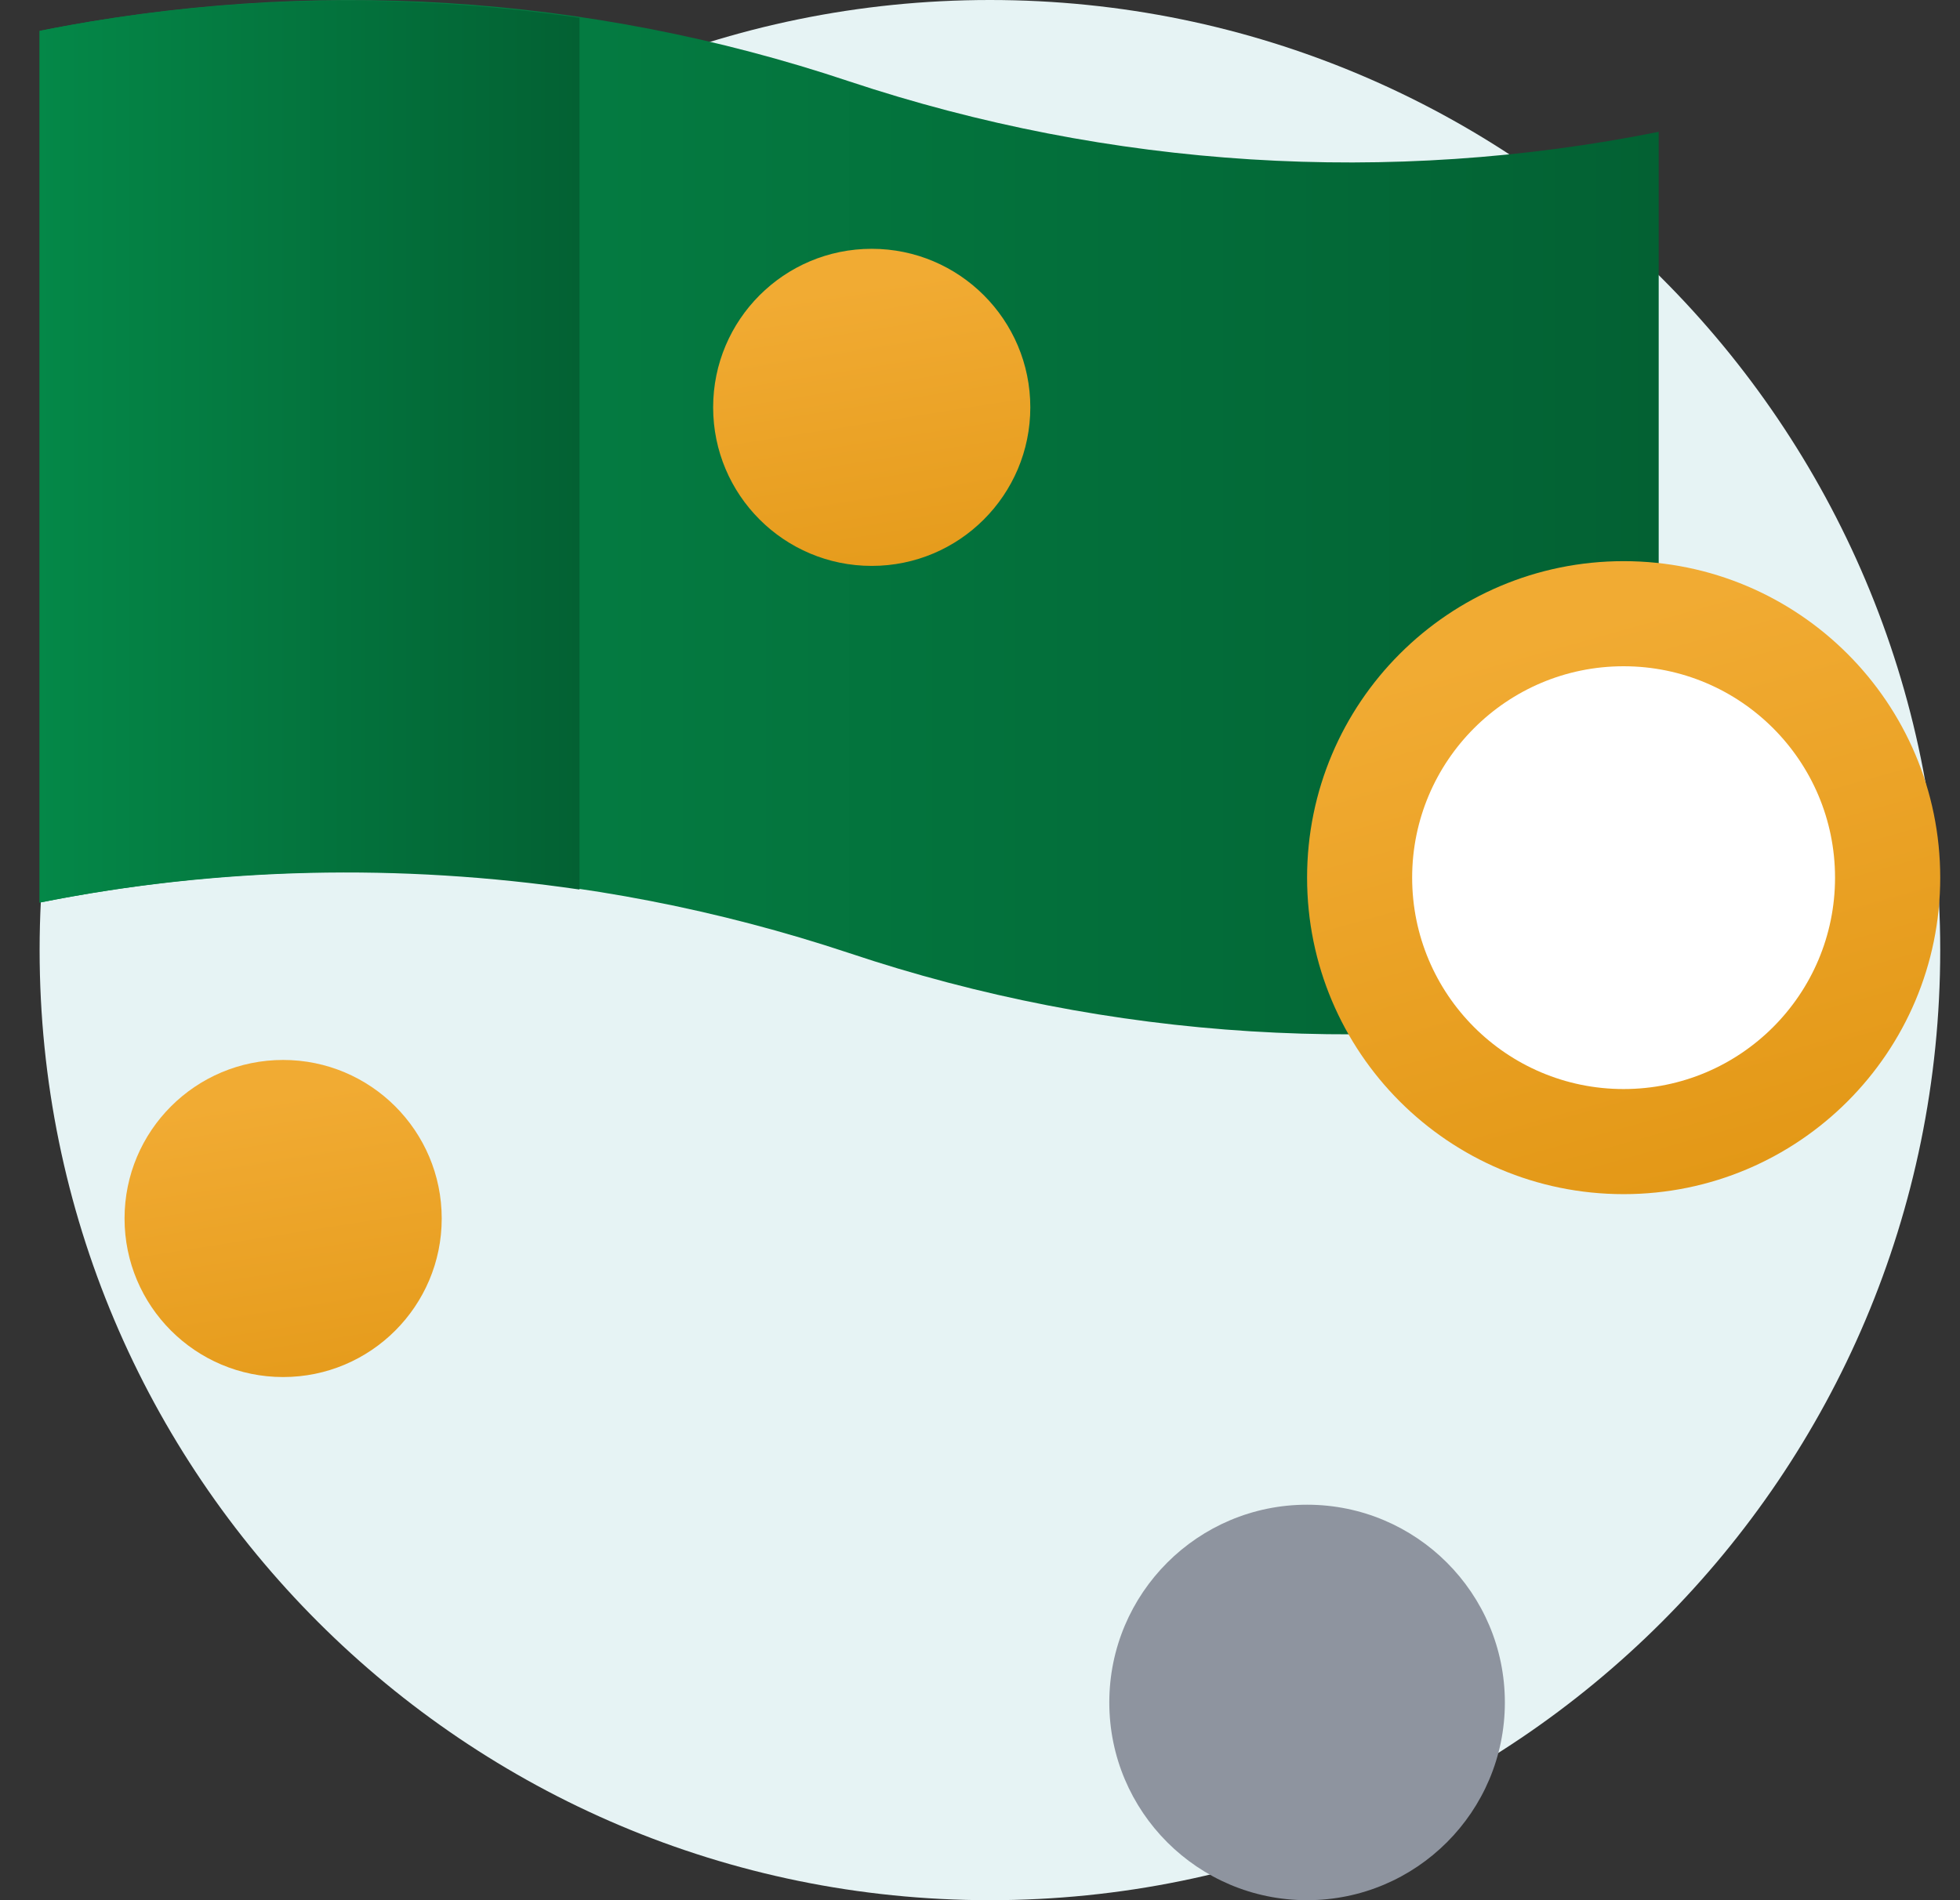 <svg width="33" height="32" viewBox="0 0 33 32" fill="none" xmlns="http://www.w3.org/2000/svg">
<rect x="0" y="0" width="33" height="32" fill="#333333" stroke="none"/>
<path d="M16.667 32C25.503 32 32.667 24.837 32.667 16C32.667 7.163 25.503 0 16.667 0C7.83 0 0.667 7.163 0.667 16C0.667 24.837 7.83 32 16.667 32Z" fill="#E6F3F4"/>
<path d="M27.927 16.9C23.387 17.81 18.687 17.52 14.297 16.05C9.907 14.59 5.207 14.29 0.667 15.2V0.52C5.207 -0.39 9.907 -0.1 14.297 1.37C18.687 2.83 23.387 3.13 27.927 2.22V16.9Z" fill="url(#paint0_linear_268_15646)"/>
<path d="M22.007 32C23.846 32 25.337 30.509 25.337 28.67C25.337 26.831 23.846 25.34 22.007 25.34C20.168 25.34 18.677 26.831 18.677 28.67C18.677 30.509 20.168 32 22.007 32Z" fill="#8E949F"/>
<path d="M4.767 23.19C6.241 23.19 7.437 21.994 7.437 20.52C7.437 19.045 6.241 17.85 4.767 17.85C3.292 17.85 2.097 19.045 2.097 20.52C2.097 21.994 3.292 23.19 4.767 23.19Z" fill="url(#paint1_linear_268_15646)"/>
<path d="M14.677 9.53C16.151 9.53 17.347 8.335 17.347 6.86C17.347 5.386 16.151 4.19 14.677 4.19C13.202 4.19 12.007 5.386 12.007 6.86C12.007 8.335 13.202 9.53 14.677 9.53Z" fill="url(#paint2_linear_268_15646)"/>
<path d="M27.337 20.11C30.28 20.11 32.667 17.724 32.667 14.78C32.667 11.836 30.28 9.45 27.337 9.45C24.393 9.45 22.007 11.836 22.007 14.78C22.007 17.724 24.393 20.11 27.337 20.11Z" fill="url(#paint3_linear_268_15646)"/>
<path d="M27.336 18.34C29.302 18.34 30.896 16.746 30.896 14.78C30.896 12.814 29.302 11.22 27.336 11.22C25.37 11.22 23.776 12.814 23.776 14.78C23.776 16.746 25.37 18.34 27.336 18.34Z" fill="white"/>
<path d="M9.757 0.3C6.747 -0.14 3.677 -0.08 0.667 0.52V15.2C3.677 14.6 6.747 14.54 9.757 14.98V0.3Z" fill="url(#paint4_linear_268_15646)"/>
<defs>
<linearGradient id="paint0_linear_268_15646" x1="0.667" y1="8.71" x2="27.927" y2="8.71" gradientUnits="userSpaceOnUse">
<stop stop-color="#048848"/>
<stop offset="1" stop-color="#036133"/>
</linearGradient>
<linearGradient id="paint1_linear_268_15646" x1="6.097" y1="28.89" x2="4.447" y2="18.49" gradientUnits="userSpaceOnUse">
<stop stop-color="#D88900"/>
<stop offset="1" stop-color="#F1AB33"/>
</linearGradient>
<linearGradient id="paint2_linear_268_15646" x1="16.007" y1="15.23" x2="14.357" y2="4.82" gradientUnits="userSpaceOnUse">
<stop stop-color="#D88900"/>
<stop offset="1" stop-color="#F1AB33"/>
</linearGradient>
<linearGradient id="paint3_linear_268_15646" x1="30.807" y1="27.19" x2="26.187" y2="10.67" gradientUnits="userSpaceOnUse">
<stop stop-color="#D88900"/>
<stop offset="1" stop-color="#F1AB33"/>
</linearGradient>
<linearGradient id="paint4_linear_268_15646" x1="0.667" y1="7.61" x2="9.757" y2="7.61" gradientUnits="userSpaceOnUse">
<stop stop-color="#048848"/>
<stop offset="1" stop-color="#036133"/>
</linearGradient>
</defs>
</svg>
